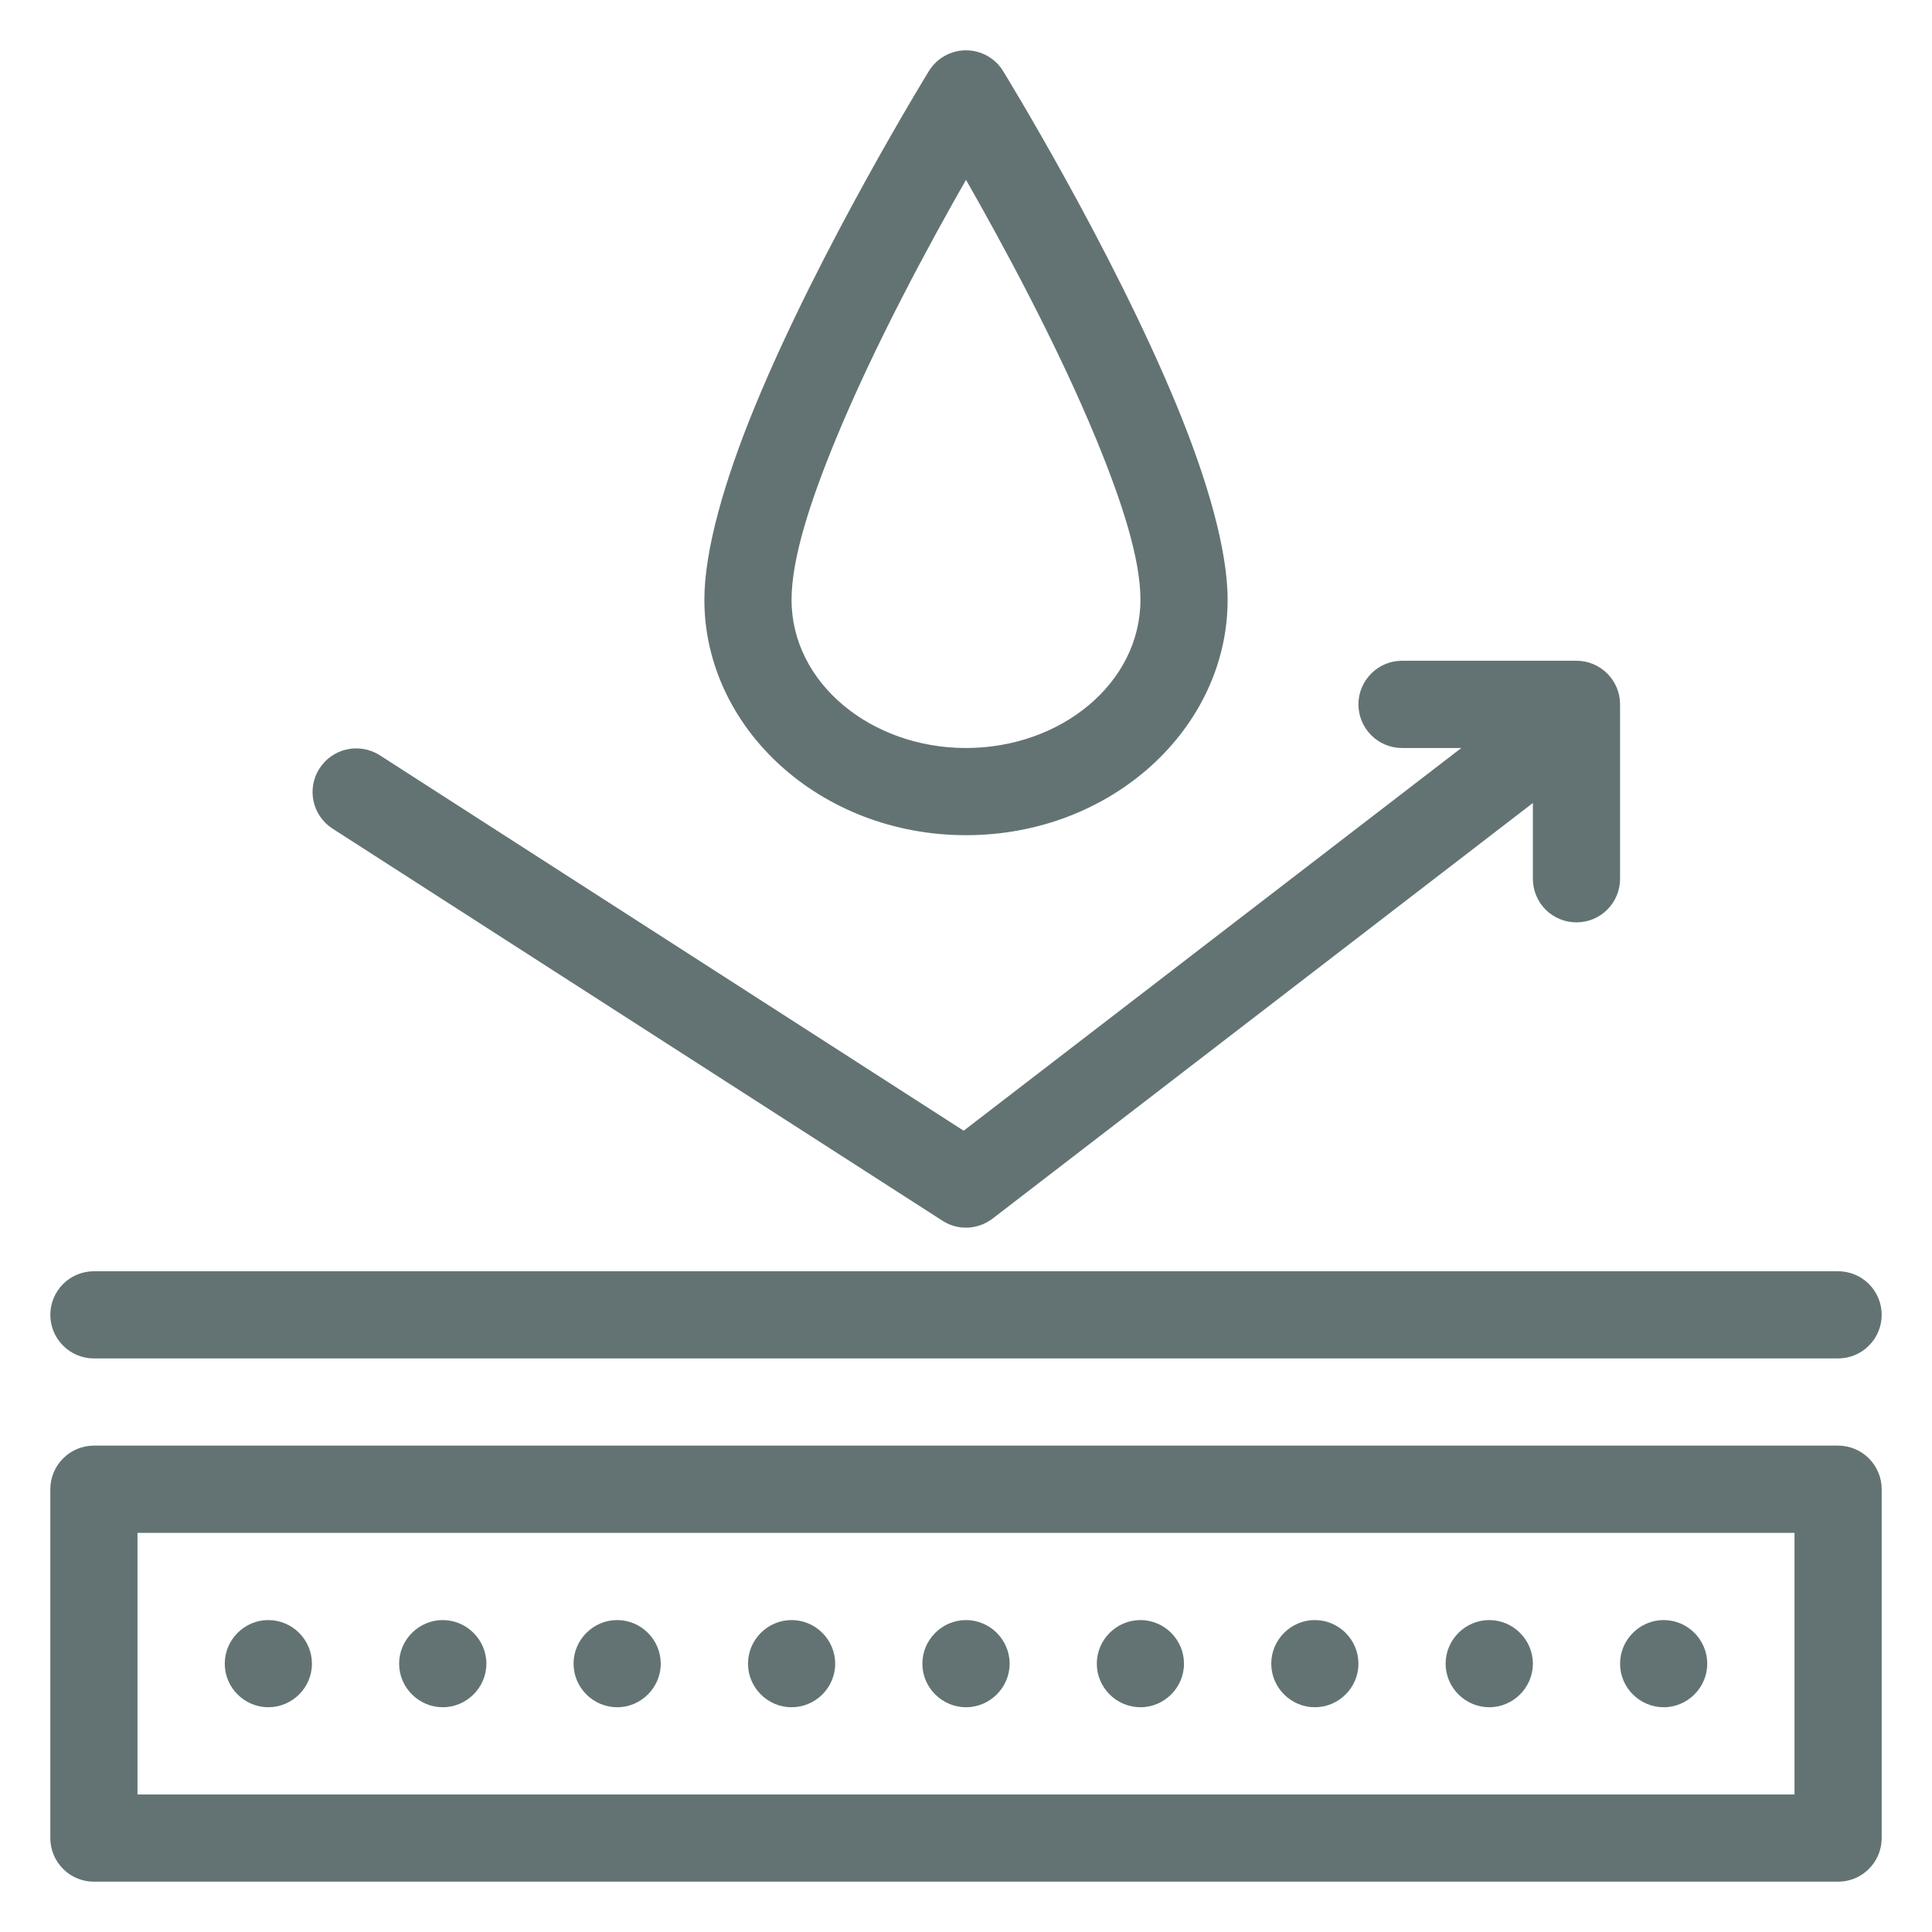 <svg width="24" height="24" viewBox="0 0 24 24" fill="none" xmlns="http://www.w3.org/2000/svg">
<path fill-rule="evenodd" clip-rule="evenodd" d="M12 0.625C11.812 0.625 11.637 0.723 11.539 0.883C11.539 0.883 10.187 3.079 9.375 5.056C9.002 5.964 8.75 6.832 8.75 7.45C8.75 9.044 10.189 10.375 12 10.375C13.811 10.375 15.25 9.044 15.25 7.45C15.25 6.832 14.998 5.964 14.625 5.056C13.813 3.079 12.461 0.883 12.461 0.883C12.413 0.804 12.345 0.739 12.264 0.694C12.184 0.649 12.093 0.625 12 0.625ZM12 2.234C12.45 3.022 13.136 4.285 13.622 5.467C13.932 6.221 14.167 6.936 14.167 7.45C14.167 8.487 13.178 9.292 12 9.292C10.822 9.292 9.833 8.487 9.833 7.45C9.833 6.936 10.068 6.221 10.378 5.467C10.864 4.285 11.55 3.022 12 2.234ZM17.417 8.208C17.273 8.208 17.135 8.265 17.034 8.367C16.932 8.469 16.875 8.606 16.875 8.75C16.875 8.894 16.932 9.031 17.034 9.133C17.135 9.235 17.273 9.292 17.417 9.292H18.153L11.971 14.046L4.71 9.377C4.589 9.303 4.443 9.279 4.305 9.31C4.166 9.342 4.046 9.426 3.969 9.546C3.892 9.665 3.865 9.81 3.894 9.949C3.923 10.088 4.006 10.21 4.124 10.289L11.707 15.164C11.801 15.225 11.911 15.255 12.023 15.25C12.134 15.245 12.241 15.206 12.33 15.138L19.042 9.975V10.917C19.042 11.06 19.099 11.198 19.2 11.3C19.302 11.401 19.44 11.458 19.583 11.458C19.727 11.458 19.865 11.401 19.966 11.3C20.068 11.198 20.125 11.06 20.125 10.917V8.75C20.125 8.606 20.068 8.469 19.966 8.367C19.865 8.265 19.727 8.208 19.583 8.208H17.417ZM1.167 15.792C1.023 15.792 0.885 15.849 0.784 15.95C0.682 16.052 0.625 16.19 0.625 16.333C0.625 16.477 0.682 16.615 0.784 16.716C0.885 16.818 1.023 16.875 1.167 16.875H22.833C22.977 16.875 23.115 16.818 23.216 16.716C23.318 16.615 23.375 16.477 23.375 16.333C23.375 16.19 23.318 16.052 23.216 15.95C23.115 15.849 22.977 15.792 22.833 15.792H1.167ZM1.167 17.958C1.023 17.958 0.885 18.015 0.784 18.117C0.682 18.219 0.625 18.356 0.625 18.5V22.833C0.625 22.977 0.682 23.115 0.784 23.216C0.885 23.318 1.023 23.375 1.167 23.375H22.833C22.977 23.375 23.115 23.318 23.216 23.216C23.318 23.115 23.375 22.977 23.375 22.833V18.5C23.375 18.356 23.318 18.219 23.216 18.117C23.115 18.015 22.977 17.958 22.833 17.958H1.167ZM1.708 19.042H22.292V22.292H1.708V19.042ZM3.333 20.125C3.036 20.125 2.792 20.369 2.792 20.667C2.792 20.964 3.036 21.208 3.333 21.208C3.631 21.208 3.875 20.964 3.875 20.667C3.875 20.369 3.631 20.125 3.333 20.125ZM5.5 20.125C5.203 20.125 4.958 20.369 4.958 20.667C4.958 20.964 5.203 21.208 5.5 21.208C5.797 21.208 6.042 20.964 6.042 20.667C6.042 20.369 5.797 20.125 5.5 20.125ZM7.667 20.125C7.369 20.125 7.125 20.369 7.125 20.667C7.125 20.964 7.369 21.208 7.667 21.208C7.964 21.208 8.208 20.964 8.208 20.667C8.208 20.369 7.964 20.125 7.667 20.125ZM9.833 20.125C9.536 20.125 9.292 20.369 9.292 20.667C9.292 20.964 9.536 21.208 9.833 21.208C10.131 21.208 10.375 20.964 10.375 20.667C10.375 20.369 10.131 20.125 9.833 20.125ZM12 20.125C11.703 20.125 11.458 20.369 11.458 20.667C11.458 20.964 11.703 21.208 12 21.208C12.297 21.208 12.542 20.964 12.542 20.667C12.542 20.369 12.297 20.125 12 20.125ZM14.167 20.125C13.869 20.125 13.625 20.369 13.625 20.667C13.625 20.964 13.869 21.208 14.167 21.208C14.464 21.208 14.708 20.964 14.708 20.667C14.708 20.369 14.464 20.125 14.167 20.125ZM16.333 20.125C16.036 20.125 15.792 20.369 15.792 20.667C15.792 20.964 16.036 21.208 16.333 21.208C16.631 21.208 16.875 20.964 16.875 20.667C16.875 20.369 16.631 20.125 16.333 20.125ZM18.5 20.125C18.203 20.125 17.958 20.369 17.958 20.667C17.958 20.964 18.203 21.208 18.5 21.208C18.797 21.208 19.042 20.964 19.042 20.667C19.042 20.369 18.797 20.125 18.5 20.125ZM20.667 20.125C20.369 20.125 20.125 20.369 20.125 20.667C20.125 20.964 20.369 21.208 20.667 21.208C20.964 21.208 21.208 20.964 21.208 20.667C21.208 20.369 20.964 20.125 20.667 20.125Z" fill="#637373"/>
</svg>
